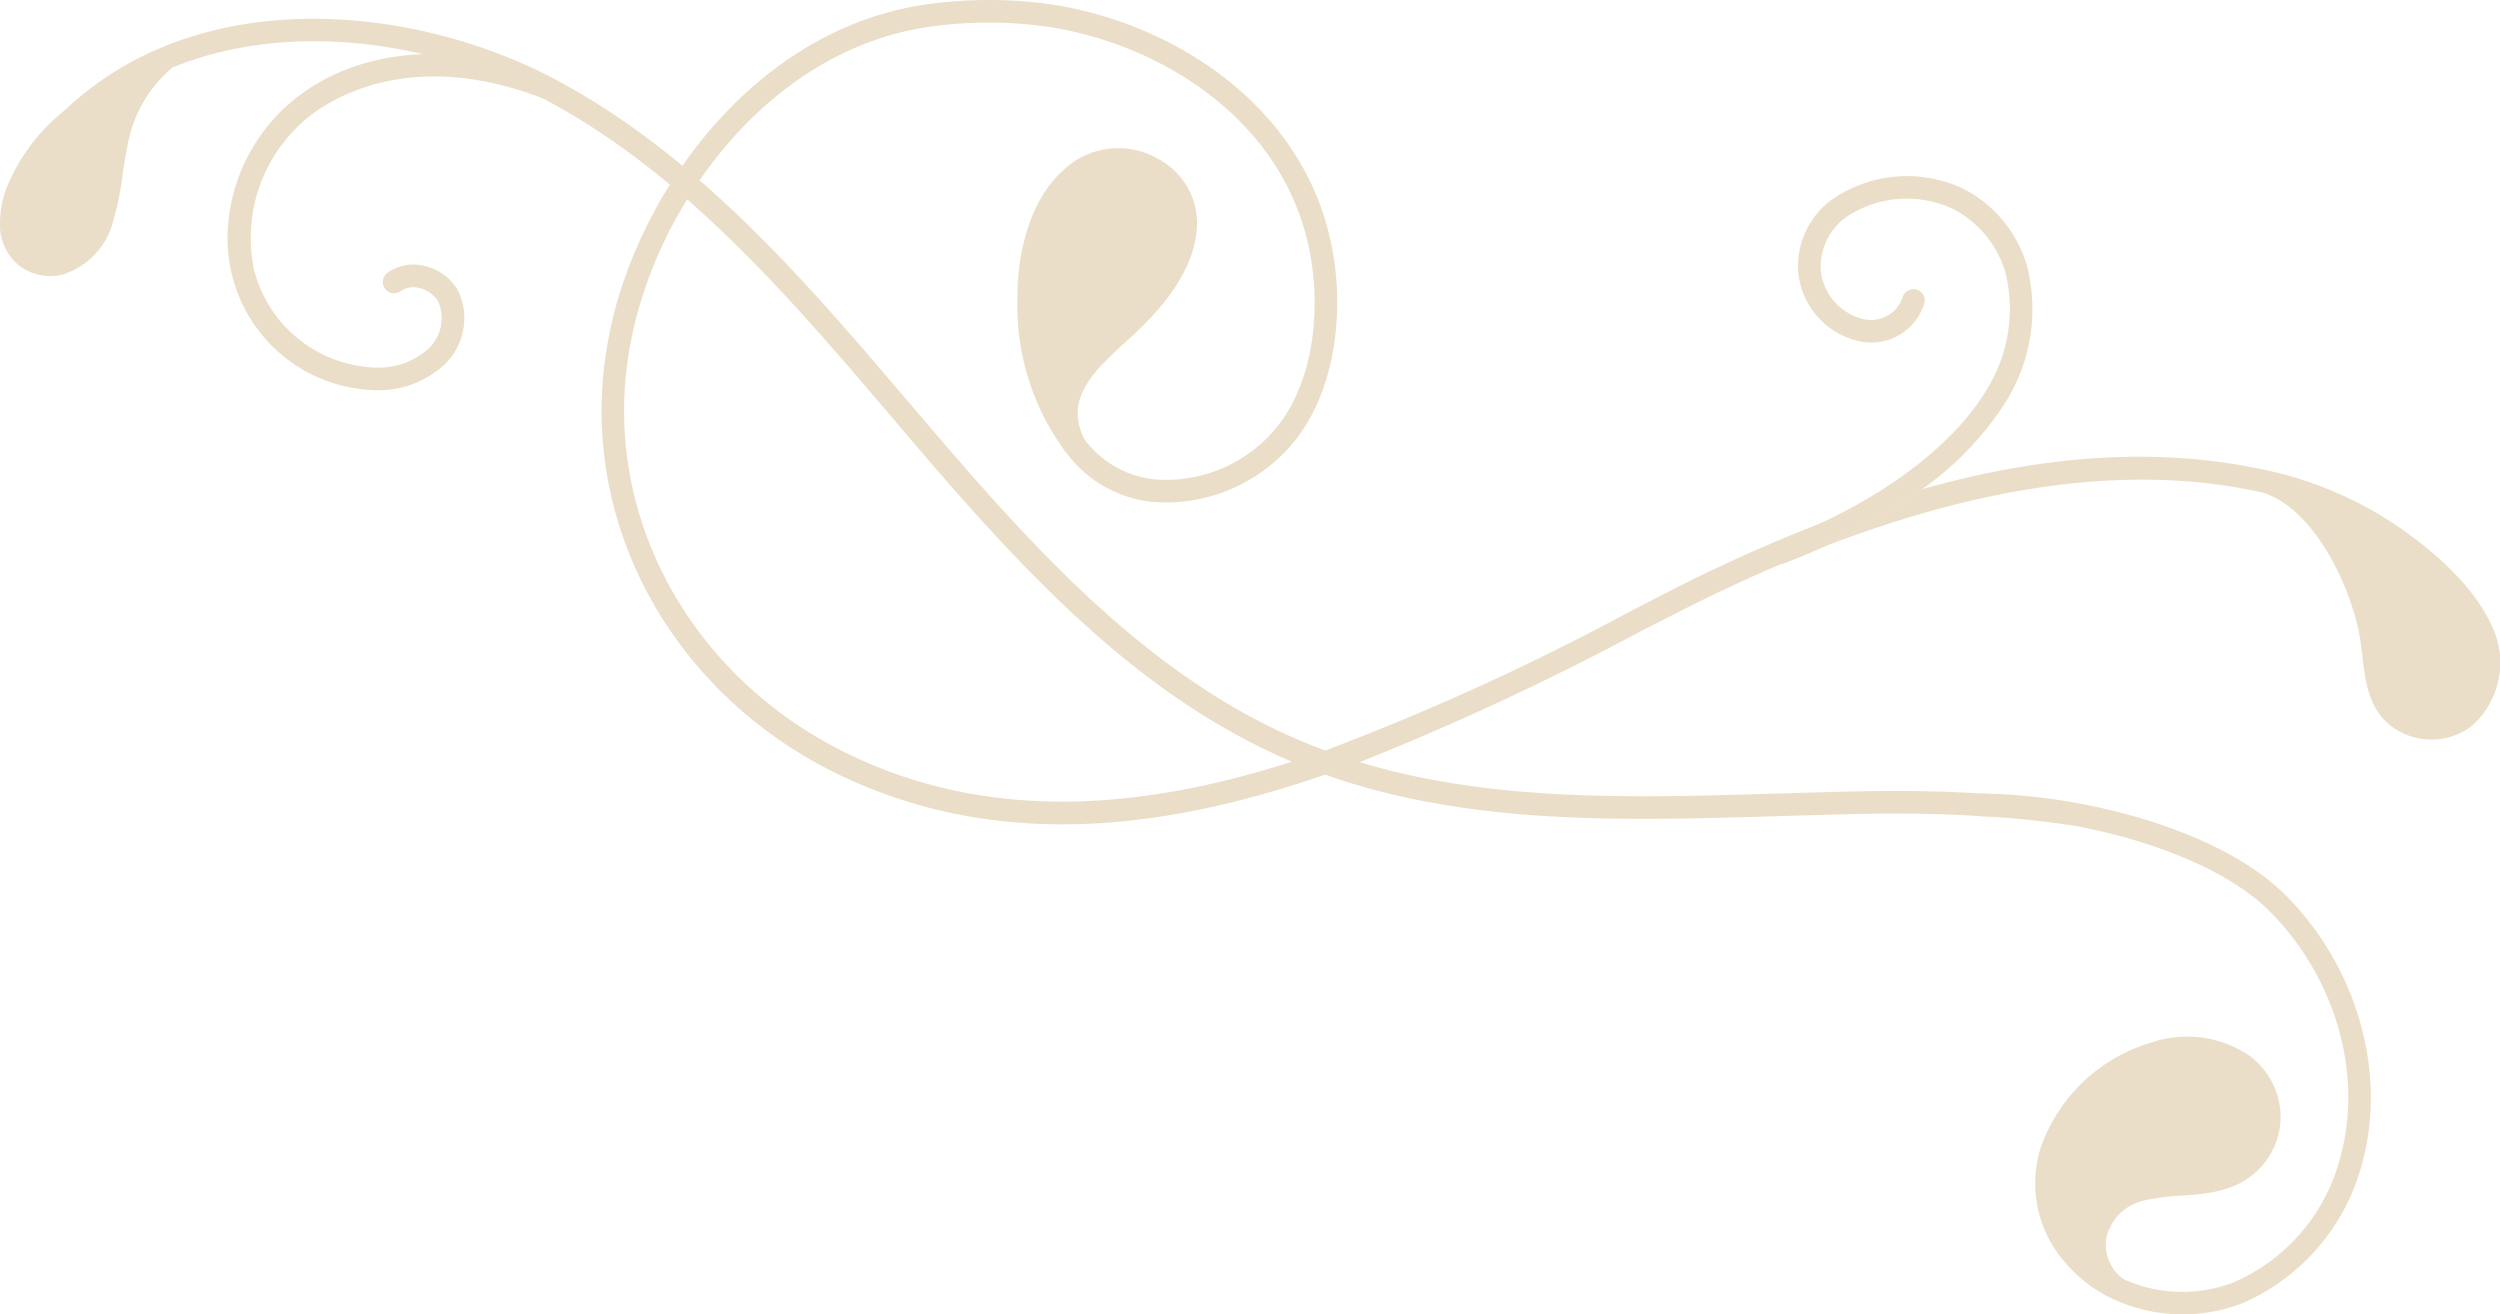 <svg xmlns="http://www.w3.org/2000/svg" width="165.813" height="87.177" viewBox="0 0 165.813 87.177">
  <g id="Gruppe_883" data-name="Gruppe 883" transform="translate(664.69 -916.752) rotate(90)">
    <g id="Gruppe_881" data-name="Gruppe 881">
      <g id="Gruppe_876" data-name="Gruppe 876">
        <path id="Pfad_863" data-name="Pfad 863" d="M968.128,576.8c-.26-.77-.54-1.54-.83-2.3a182.489,182.489,0,0,0-8.66-18.6l-1.29-2.53c-1.19-2.33-2.25-4.61-3.2-6.84v-.02c-.41-.93-.779-1.86-1.129-2.77a34.931,34.931,0,0,0-3.821-6.53q.946,3.315,2.3,6.82a106.331,106.331,0,0,0,4.51,10.02l1.3,2.53a165.649,165.649,0,0,1,9.22,20.21c.26.73.51,1.47.74,2.2,3.08,9.62,4.07,19.6-.291,28.99-4.869,10.49-15.379,16.56-26.159,15.1a26.913,26.913,0,0,1-3.121-.62,28.811,28.811,0,0,1-7.72-3.35c-.429-.25-.849-.53-1.26-.82-5.169-3.56-9.439-8.94-10.25-15.71a27.887,27.887,0,0,1-.03-6.7c.931-7.87,6.331-16.93,16-18.22,3.841-.52,8.951.12,11.8,3.46a9.468,9.468,0,0,1,2.311,7,6.669,6.669,0,0,1-2.68,4.66c-.02.01-.03.03-.05.04a.75.75,0,0,0-.151,1.05.731.731,0,0,0,1.04.16c.01-.01.03-.02.041-.03l.02-.02a8.153,8.153,0,0,0,3.27-5.69,10.994,10.994,0,0,0-2.66-8.14c-3.24-3.8-8.911-4.55-13.141-3.98-10.459,1.4-16.3,11.11-17.29,19.53a29.85,29.85,0,0,0,.03,7.06c.861,7.19,5.341,12.89,10.771,16.67.41.29.83.57,1.25.83a30.73,30.73,0,0,0,8.32,3.65,27.826,27.826,0,0,0,3.3.65,24.347,24.347,0,0,0,3.39.23c10.2,0,19.7-6.19,24.33-16.18C973.167,598.2,971.737,587.23,968.128,576.8Z" fill="#eadec8"/>
        <path id="Pfad_864" data-name="Pfad 864" d="M964.9,506.11c-1.17,1.51-3.069,1.72-4.75,1.91-.379.05-.759.09-1.109.15-3.23.54-8.52,2.95-9.621,6.45-.049.25-.109.51-.159.77-1.64,8.16-.37,17.66,3.76,28.35a34.931,34.931,0,0,0-3.821-6.53c-2.289-8.11-2.75-15.43-1.409-22.11a24.9,24.9,0,0,1,4.14-9.83c1.39-1.93,3.58-4.64,6.5-5.93a5.6,5.6,0,0,1,6.529,1.48A4.438,4.438,0,0,1,964.9,506.11Z" fill="#eadec8"/>
      </g>
      <g id="Gruppe_877" data-name="Gruppe 877">
        <path id="Pfad_865" data-name="Pfad 865" d="M1002.928,524.5a.764.764,0,0,1-.05.12,9.283,9.283,0,0,1-2.44,3.14,7.93,7.93,0,0,1-7.541,1.59,11.092,11.092,0,0,1-7.009-7.38,7.352,7.352,0,0,1,.88-6.47,5.108,5.108,0,0,1,3.7-2.06,4.959,4.959,0,0,1,3.871,1.47c1.45,1.44,1.6,3.42,1.72,5.16a13.076,13.076,0,0,0,.31,2.37,3.3,3.3,0,0,0,2.44,2.54,2.81,2.81,0,0,0,2.79-1.15,9.46,9.46,0,0,0,.2-7.3,12.385,12.385,0,0,0-8.29-7.06c-5.47-1.52-11.85.29-16.24,4.61-4.071,3.99-6.321,12.86-6.38,19.19a.747.747,0,0,1-.75.74h-.01a.749.749,0,0,1-.74-.76c.059-6.79,2.43-15.92,6.819-20.24,4.77-4.68,11.71-6.64,17.7-4.99a13.956,13.956,0,0,1,9.29,7.96A10.977,10.977,0,0,1,1002.928,524.5Z" fill="#eadec8"/>
      </g>
      <g id="Gruppe_878" data-name="Gruppe 878">
        <path id="Pfad_866" data-name="Pfad 866" d="M954.147,546.51v.02a.755.755,0,0,1-.469.82.856.856,0,0,1-.27.05.755.755,0,0,1-.7-.49q-.553-1.485-1.209-2.88c-2.36-5.11-5.61-9.17-8.96-11.14a10.069,10.069,0,0,0-7.67-1.22,6.922,6.922,0,0,0-4.28,3.53,7.225,7.225,0,0,0,.359,6.72,4.04,4.04,0,0,0,3.671,2.01,3.69,3.69,0,0,0,3.31-2.89,2.214,2.214,0,0,0-1.54-2.57.748.748,0,1,1,.579-1.38,3.677,3.677,0,0,1,2.43,4.21,5.176,5.176,0,0,1-4.73,4.13,5.458,5.458,0,0,1-4.98-2.71,8.736,8.736,0,0,1-.429-8.22,8.349,8.349,0,0,1,5.2-4.27,11.647,11.647,0,0,1,8.841,1.36,20.665,20.665,0,0,1,5.9,5.62,34.931,34.931,0,0,1,3.821,6.53c.39.85.76,1.73,1.1,2.64A.5.5,0,0,1,954.147,546.51Z" fill="#eadec8"/>
      </g>
      <g id="Gruppe_879" data-name="Gruppe 879">
        <path id="Pfad_867" data-name="Pfad 867" d="M932.507,649.6a11.949,11.949,0,0,1-9.089-4.343c-3.47-4.211-4.052-10.592-1.557-17.068a.75.75,0,1,1,1.4.539c-3.4,8.838.146,14.156,1.316,15.576a10.31,10.31,0,0,0,10.151,3.518,8.625,8.625,0,0,0,6.408-8.144,4.95,4.95,0,0,0-1.262-3.408,2.786,2.786,0,0,0-3.062-.673,1.932,1.932,0,0,0-.957,1.277,1.478,1.478,0,0,0,.2,1.225.75.75,0,0,1-1.2.9,2.957,2.957,0,0,1-.465-2.469,3.414,3.414,0,0,1,1.744-2.275,4.272,4.272,0,0,1,4.8.956,6.434,6.434,0,0,1,1.7,4.43,10.044,10.044,0,0,1-7.534,9.632A10.411,10.411,0,0,1,932.507,649.6Z" fill="#eadec8"/>
      </g>
      <g id="Gruppe_880" data-name="Gruppe 880">
        <path id="Pfad_868" data-name="Pfad 868" d="M946.748,594a16.3,16.3,0,0,1-10.19,3.21c-.23,0-.46,0-.69-.01-1.81-.06-6.23-.56-8.431-3.79a5.3,5.3,0,0,1-.109-5.6,4.829,4.829,0,0,1,4.6-2.5c3.13.23,5.759,2.78,7.46,4.67,2.19,2.44,3.95,4.07,6.54,2.77a.753.753,0,0,1,.82,1.25Z" fill="#eadec8"/>
      </g>
    </g>
    <g id="Gruppe_882" data-name="Gruppe 882">
      <path id="Pfad_869" data-name="Pfad 869" d="M970.888,546.9c.319,10.71.66,21.8-3.491,31.8-4.289,10.37-12.71,18.1-21.69,25.75l-1.06.9c-8.119,6.91-16.509,14.04-21.43,23.45-3.6,6.92-5.219,16.56-1.99,24.44a8.62,8.62,0,0,0,4.881,2.93c.7.16,1.4.26,2.15.38a19.826,19.826,0,0,1,3.56.75,5.008,5.008,0,0,1,3.11,3.13,3.331,3.331,0,0,1-.63,3.07,3.439,3.439,0,0,1-2.79,1.19,6.824,6.824,0,0,1-2.13-.37,12.628,12.628,0,0,1-5.3-3.91c-8.431-8.88-7.04-22.97-2.19-32.3,5.059-9.67,13.559-16.9,21.79-23.9l1.049-.9c8.851-7.53,17.121-15.12,21.281-25.18,4.03-9.71,3.7-20.63,3.38-31.19-.07-2.31-.14-4.62-.171-6.92-.02-2.41.031-4.64.171-6.81.1-1.86.29-3.83.569-5.83a.761.761,0,0,1,.851-.64.753.753,0,0,1,.639.85c-.28,1.96-.47,3.88-.559,5.71-.14,2.14-.191,4.33-.171,6.71C970.748,542.29,970.818,544.59,970.888,546.9Z" fill="#eadec8"/>
    </g>
  </g>
</svg>
